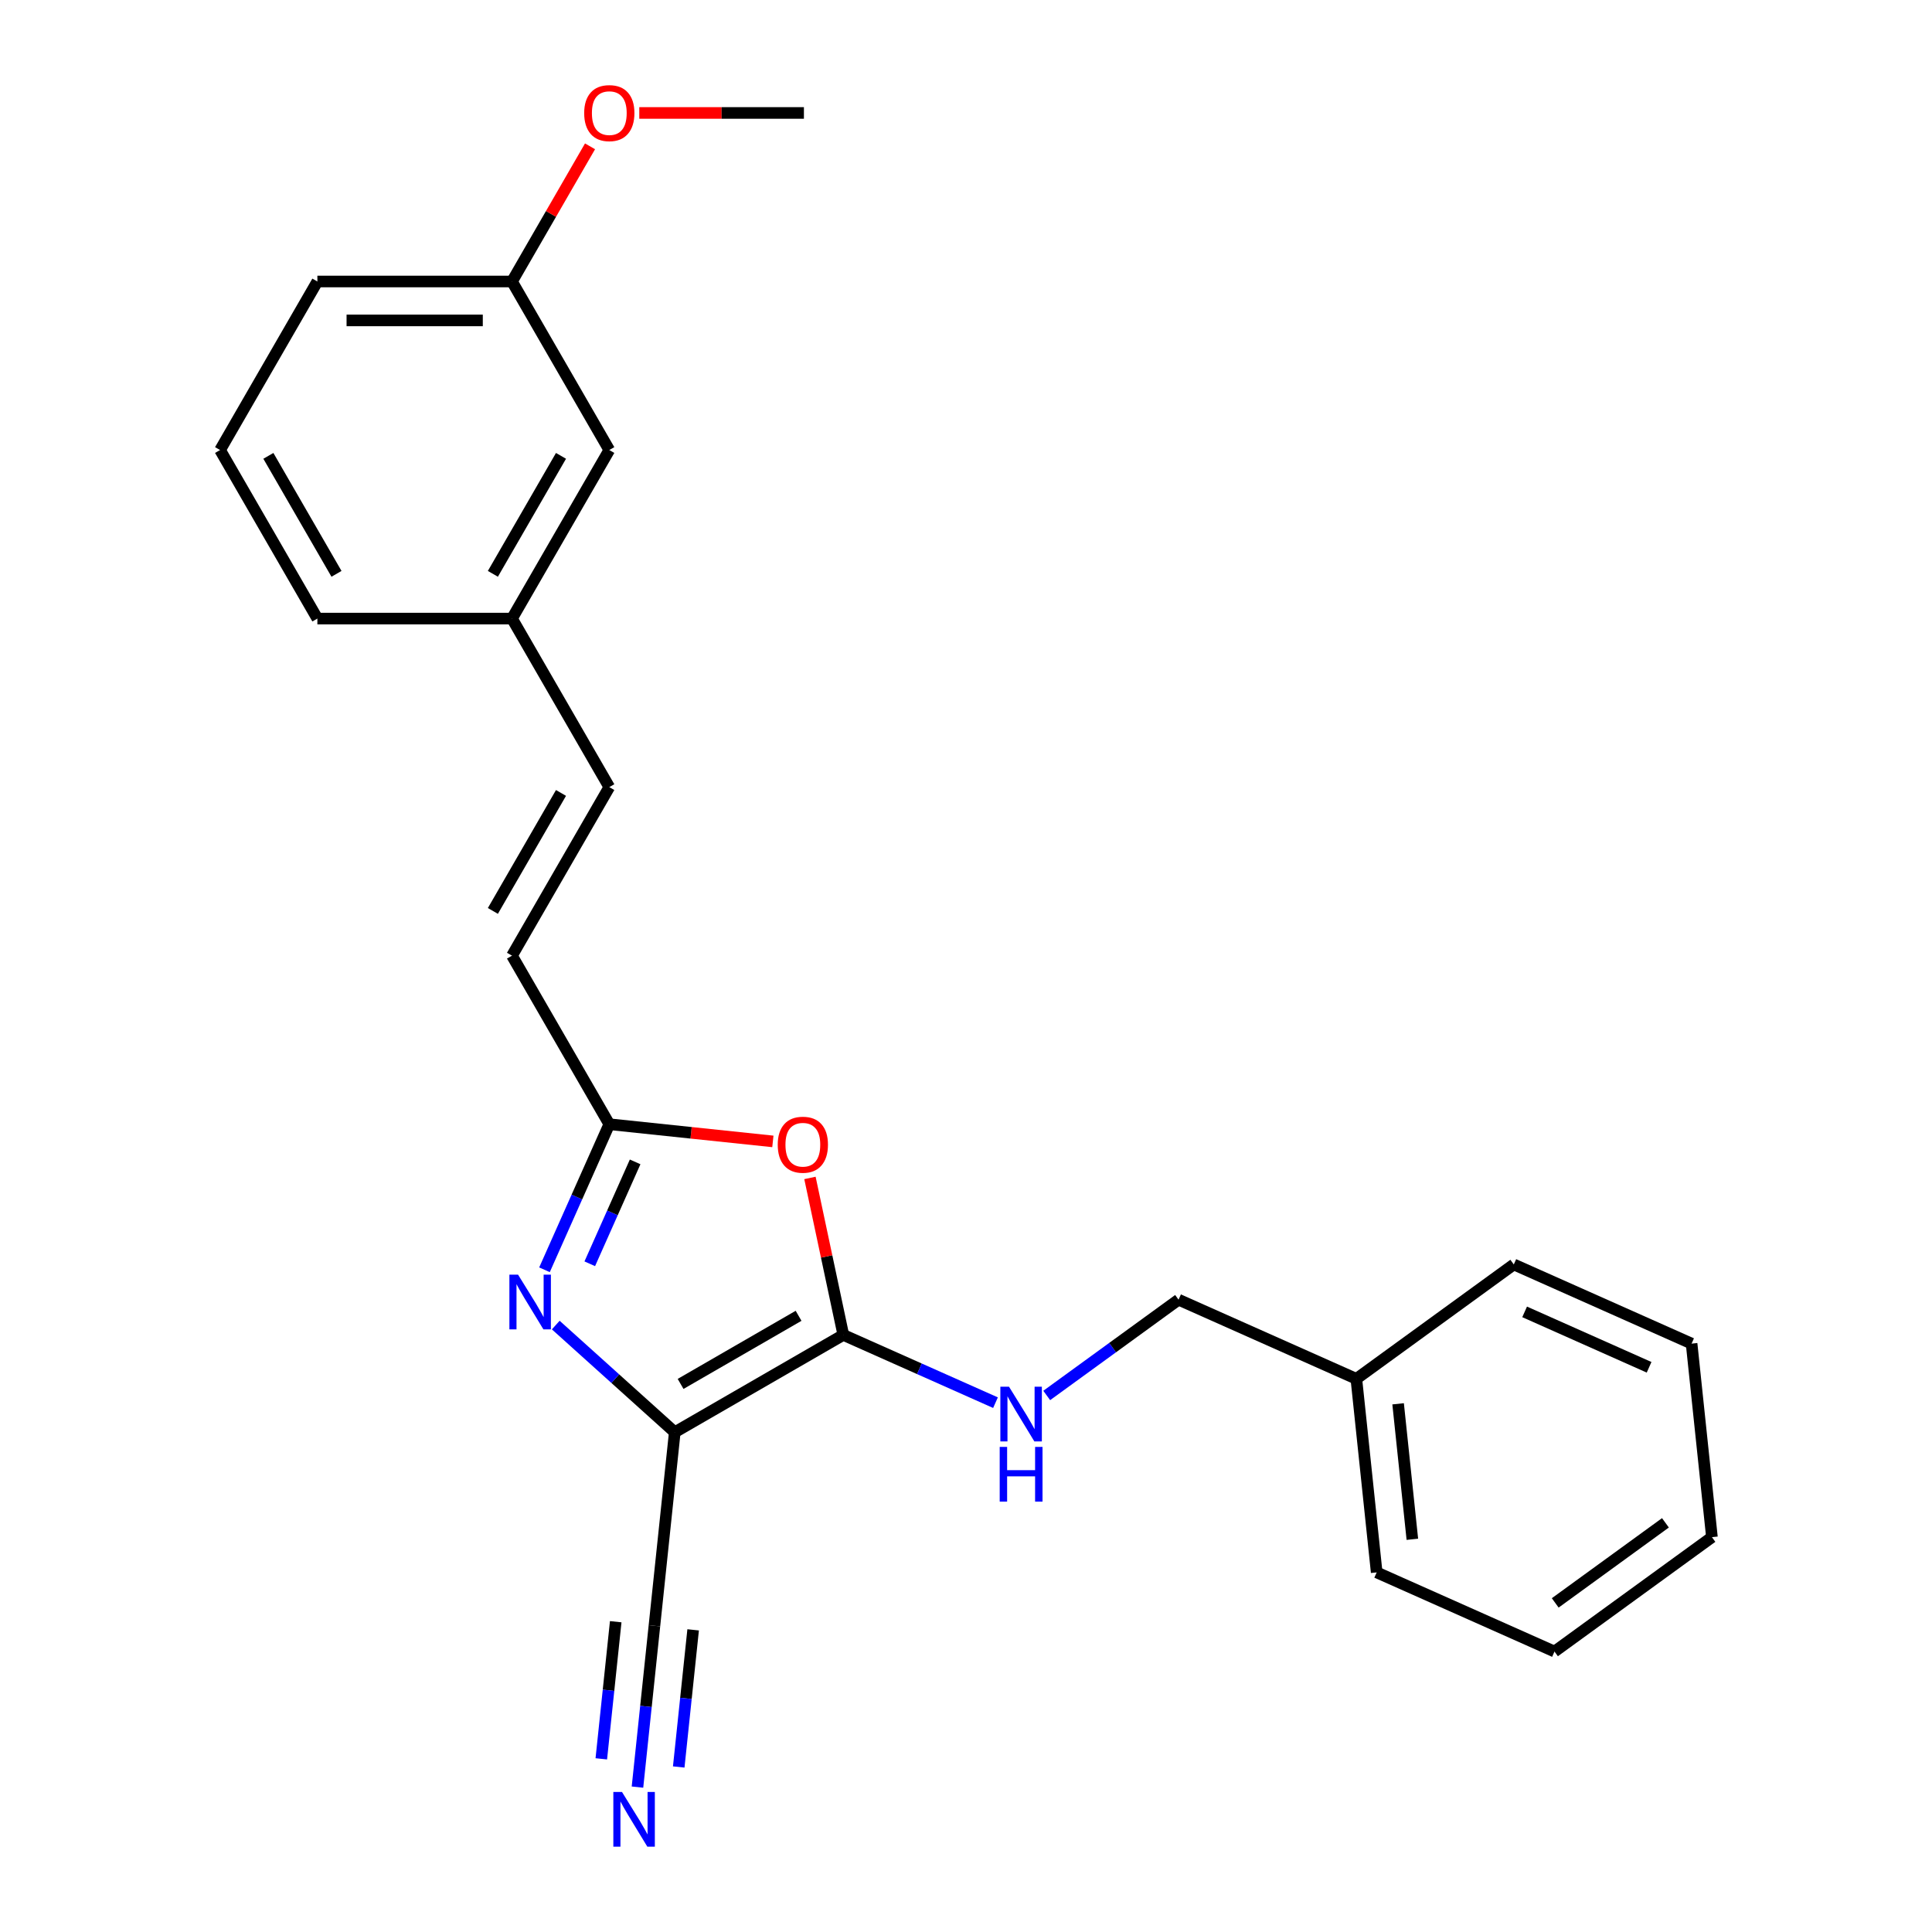 <?xml version='1.0' encoding='iso-8859-1'?>
<svg version='1.1' baseProfile='full'
              xmlns='http://www.w3.org/2000/svg'
                      xmlns:rdkit='http://www.rdkit.org/xml'
                      xmlns:xlink='http://www.w3.org/1999/xlink'
                  xml:space='preserve'
width='1000px' height='1000px' viewBox='0 0 1000 1000'>
<!-- END OF HEADER -->
<rect style='opacity:1.0;fill:#FFFFFF;stroke:none' width='1000' height='1000' x='0' y='0'> </rect>
<path class='bond-0' d='M 349.261,741.319 L 436.499,690.952' style='fill:none;fill-rule:evenodd;stroke:#000000;stroke-width:6px;stroke-linecap:butt;stroke-linejoin:miter;stroke-opacity:1' />
<path class='bond-0' d='M 352.274,716.316 L 413.34,681.06' style='fill:none;fill-rule:evenodd;stroke:#000000;stroke-width:6px;stroke-linecap:butt;stroke-linejoin:miter;stroke-opacity:1' />
<path class='bond-1' d='M 349.261,741.319 L 318.461,713.586' style='fill:none;fill-rule:evenodd;stroke:#000000;stroke-width:6px;stroke-linecap:butt;stroke-linejoin:miter;stroke-opacity:1' />
<path class='bond-1' d='M 318.461,713.586 L 287.66,685.853' style='fill:none;fill-rule:evenodd;stroke:#0000FF;stroke-width:6px;stroke-linecap:butt;stroke-linejoin:miter;stroke-opacity:1' />
<path class='bond-4' d='M 349.261,741.319 L 338.732,841.501' style='fill:none;fill-rule:evenodd;stroke:#000000;stroke-width:6px;stroke-linecap:butt;stroke-linejoin:miter;stroke-opacity:1' />
<path class='bond-2' d='M 436.499,690.952 L 427.864,650.325' style='fill:none;fill-rule:evenodd;stroke:#000000;stroke-width:6px;stroke-linecap:butt;stroke-linejoin:miter;stroke-opacity:1' />
<path class='bond-2' d='M 427.864,650.325 L 419.228,609.698' style='fill:none;fill-rule:evenodd;stroke:#FF0000;stroke-width:6px;stroke-linecap:butt;stroke-linejoin:miter;stroke-opacity:1' />
<path class='bond-6' d='M 436.499,690.952 L 475.882,708.487' style='fill:none;fill-rule:evenodd;stroke:#000000;stroke-width:6px;stroke-linecap:butt;stroke-linejoin:miter;stroke-opacity:1' />
<path class='bond-6' d='M 475.882,708.487 L 515.266,726.021' style='fill:none;fill-rule:evenodd;stroke:#0000FF;stroke-width:6px;stroke-linecap:butt;stroke-linejoin:miter;stroke-opacity:1' />
<path class='bond-3' d='M 281.827,657.237 L 298.6,619.563' style='fill:none;fill-rule:evenodd;stroke:#0000FF;stroke-width:6px;stroke-linecap:butt;stroke-linejoin:miter;stroke-opacity:1' />
<path class='bond-3' d='M 298.6,619.563 L 315.374,581.89' style='fill:none;fill-rule:evenodd;stroke:#000000;stroke-width:6px;stroke-linecap:butt;stroke-linejoin:miter;stroke-opacity:1' />
<path class='bond-3' d='M 305.264,654.129 L 317.005,627.758' style='fill:none;fill-rule:evenodd;stroke:#0000FF;stroke-width:6px;stroke-linecap:butt;stroke-linejoin:miter;stroke-opacity:1' />
<path class='bond-3' d='M 317.005,627.758 L 328.747,601.387' style='fill:none;fill-rule:evenodd;stroke:#000000;stroke-width:6px;stroke-linecap:butt;stroke-linejoin:miter;stroke-opacity:1' />
<path class='bond-24' d='M 400.037,590.789 L 357.705,586.339' style='fill:none;fill-rule:evenodd;stroke:#FF0000;stroke-width:6px;stroke-linecap:butt;stroke-linejoin:miter;stroke-opacity:1' />
<path class='bond-24' d='M 357.705,586.339 L 315.374,581.89' style='fill:none;fill-rule:evenodd;stroke:#000000;stroke-width:6px;stroke-linecap:butt;stroke-linejoin:miter;stroke-opacity:1' />
<path class='bond-7' d='M 315.374,581.89 L 265.007,494.652' style='fill:none;fill-rule:evenodd;stroke:#000000;stroke-width:6px;stroke-linecap:butt;stroke-linejoin:miter;stroke-opacity:1' />
<path class='bond-5' d='M 338.732,841.501 L 334.343,883.253' style='fill:none;fill-rule:evenodd;stroke:#000000;stroke-width:6px;stroke-linecap:butt;stroke-linejoin:miter;stroke-opacity:1' />
<path class='bond-5' d='M 334.343,883.253 L 329.955,925.005' style='fill:none;fill-rule:evenodd;stroke:#0000FF;stroke-width:6px;stroke-linecap:butt;stroke-linejoin:miter;stroke-opacity:1' />
<path class='bond-5' d='M 318.695,839.395 L 314.965,874.884' style='fill:none;fill-rule:evenodd;stroke:#000000;stroke-width:6px;stroke-linecap:butt;stroke-linejoin:miter;stroke-opacity:1' />
<path class='bond-5' d='M 314.965,874.884 L 311.235,910.373' style='fill:none;fill-rule:evenodd;stroke:#0000FF;stroke-width:6px;stroke-linecap:butt;stroke-linejoin:miter;stroke-opacity:1' />
<path class='bond-5' d='M 358.768,843.607 L 355.038,879.096' style='fill:none;fill-rule:evenodd;stroke:#000000;stroke-width:6px;stroke-linecap:butt;stroke-linejoin:miter;stroke-opacity:1' />
<path class='bond-5' d='M 355.038,879.096 L 351.308,914.585' style='fill:none;fill-rule:evenodd;stroke:#0000FF;stroke-width:6px;stroke-linecap:butt;stroke-linejoin:miter;stroke-opacity:1' />
<path class='bond-10' d='M 541.782,722.292 L 575.901,697.503' style='fill:none;fill-rule:evenodd;stroke:#0000FF;stroke-width:6px;stroke-linecap:butt;stroke-linejoin:miter;stroke-opacity:1' />
<path class='bond-10' d='M 575.901,697.503 L 610.019,672.715' style='fill:none;fill-rule:evenodd;stroke:#000000;stroke-width:6px;stroke-linecap:butt;stroke-linejoin:miter;stroke-opacity:1' />
<path class='bond-8' d='M 265.007,494.652 L 315.374,407.414' style='fill:none;fill-rule:evenodd;stroke:#000000;stroke-width:6px;stroke-linecap:butt;stroke-linejoin:miter;stroke-opacity:1' />
<path class='bond-8' d='M 255.114,471.493 L 290.371,410.427' style='fill:none;fill-rule:evenodd;stroke:#000000;stroke-width:6px;stroke-linecap:butt;stroke-linejoin:miter;stroke-opacity:1' />
<path class='bond-9' d='M 315.374,407.414 L 265.007,320.176' style='fill:none;fill-rule:evenodd;stroke:#000000;stroke-width:6px;stroke-linecap:butt;stroke-linejoin:miter;stroke-opacity:1' />
<path class='bond-11' d='M 265.007,320.176 L 315.374,232.938' style='fill:none;fill-rule:evenodd;stroke:#000000;stroke-width:6px;stroke-linecap:butt;stroke-linejoin:miter;stroke-opacity:1' />
<path class='bond-11' d='M 255.114,297.017 L 290.371,235.951' style='fill:none;fill-rule:evenodd;stroke:#000000;stroke-width:6px;stroke-linecap:butt;stroke-linejoin:miter;stroke-opacity:1' />
<path class='bond-16' d='M 265.007,320.176 L 164.273,320.176' style='fill:none;fill-rule:evenodd;stroke:#000000;stroke-width:6px;stroke-linecap:butt;stroke-linejoin:miter;stroke-opacity:1' />
<path class='bond-13' d='M 610.019,672.715 L 702.044,713.687' style='fill:none;fill-rule:evenodd;stroke:#000000;stroke-width:6px;stroke-linecap:butt;stroke-linejoin:miter;stroke-opacity:1' />
<path class='bond-12' d='M 315.374,232.938 L 265.007,145.7' style='fill:none;fill-rule:evenodd;stroke:#000000;stroke-width:6px;stroke-linecap:butt;stroke-linejoin:miter;stroke-opacity:1' />
<path class='bond-14' d='M 265.007,145.7 L 285.202,110.721' style='fill:none;fill-rule:evenodd;stroke:#000000;stroke-width:6px;stroke-linecap:butt;stroke-linejoin:miter;stroke-opacity:1' />
<path class='bond-14' d='M 285.202,110.721 L 305.398,75.741' style='fill:none;fill-rule:evenodd;stroke:#FF0000;stroke-width:6px;stroke-linecap:butt;stroke-linejoin:miter;stroke-opacity:1' />
<path class='bond-26' d='M 265.007,145.7 L 164.273,145.7' style='fill:none;fill-rule:evenodd;stroke:#000000;stroke-width:6px;stroke-linecap:butt;stroke-linejoin:miter;stroke-opacity:1' />
<path class='bond-26' d='M 249.897,165.847 L 179.383,165.847' style='fill:none;fill-rule:evenodd;stroke:#000000;stroke-width:6px;stroke-linecap:butt;stroke-linejoin:miter;stroke-opacity:1' />
<path class='bond-18' d='M 702.044,713.687 L 712.574,813.869' style='fill:none;fill-rule:evenodd;stroke:#000000;stroke-width:6px;stroke-linecap:butt;stroke-linejoin:miter;stroke-opacity:1' />
<path class='bond-18' d='M 723.66,726.608 L 731.031,796.735' style='fill:none;fill-rule:evenodd;stroke:#000000;stroke-width:6px;stroke-linecap:butt;stroke-linejoin:miter;stroke-opacity:1' />
<path class='bond-19' d='M 702.044,713.687 L 783.539,654.477' style='fill:none;fill-rule:evenodd;stroke:#000000;stroke-width:6px;stroke-linecap:butt;stroke-linejoin:miter;stroke-opacity:1' />
<path class='bond-20' d='M 330.892,58.462 L 373.5,58.462' style='fill:none;fill-rule:evenodd;stroke:#FF0000;stroke-width:6px;stroke-linecap:butt;stroke-linejoin:miter;stroke-opacity:1' />
<path class='bond-20' d='M 373.5,58.462 L 416.107,58.462' style='fill:none;fill-rule:evenodd;stroke:#000000;stroke-width:6px;stroke-linecap:butt;stroke-linejoin:miter;stroke-opacity:1' />
<path class='bond-15' d='M 113.906,232.938 L 164.273,320.176' style='fill:none;fill-rule:evenodd;stroke:#000000;stroke-width:6px;stroke-linecap:butt;stroke-linejoin:miter;stroke-opacity:1' />
<path class='bond-15' d='M 138.909,235.951 L 174.166,297.017' style='fill:none;fill-rule:evenodd;stroke:#000000;stroke-width:6px;stroke-linecap:butt;stroke-linejoin:miter;stroke-opacity:1' />
<path class='bond-17' d='M 113.906,232.938 L 164.273,145.7' style='fill:none;fill-rule:evenodd;stroke:#000000;stroke-width:6px;stroke-linecap:butt;stroke-linejoin:miter;stroke-opacity:1' />
<path class='bond-21' d='M 712.574,813.869 L 804.599,854.841' style='fill:none;fill-rule:evenodd;stroke:#000000;stroke-width:6px;stroke-linecap:butt;stroke-linejoin:miter;stroke-opacity:1' />
<path class='bond-22' d='M 783.539,654.477 L 875.564,695.449' style='fill:none;fill-rule:evenodd;stroke:#000000;stroke-width:6px;stroke-linecap:butt;stroke-linejoin:miter;stroke-opacity:1' />
<path class='bond-22' d='M 789.149,679.028 L 853.566,707.708' style='fill:none;fill-rule:evenodd;stroke:#000000;stroke-width:6px;stroke-linecap:butt;stroke-linejoin:miter;stroke-opacity:1' />
<path class='bond-25' d='M 804.599,854.841 L 886.094,795.631' style='fill:none;fill-rule:evenodd;stroke:#000000;stroke-width:6px;stroke-linecap:butt;stroke-linejoin:miter;stroke-opacity:1' />
<path class='bond-25' d='M 804.981,829.66 L 862.028,788.213' style='fill:none;fill-rule:evenodd;stroke:#000000;stroke-width:6px;stroke-linecap:butt;stroke-linejoin:miter;stroke-opacity:1' />
<path class='bond-23' d='M 875.564,695.449 L 886.094,795.631' style='fill:none;fill-rule:evenodd;stroke:#000000;stroke-width:6px;stroke-linecap:butt;stroke-linejoin:miter;stroke-opacity:1' />
<path  class='atom-2' d='M 268.142 659.755
L 277.422 674.755
Q 278.342 676.235, 279.822 678.915
Q 281.302 681.595, 281.382 681.755
L 281.382 659.755
L 285.142 659.755
L 285.142 688.075
L 281.262 688.075
L 271.302 671.675
Q 270.142 669.755, 268.902 667.555
Q 267.702 665.355, 267.342 664.675
L 267.342 688.075
L 263.662 688.075
L 263.662 659.755
L 268.142 659.755
' fill='#0000FF'/>
<path  class='atom-3' d='M 402.555 592.5
Q 402.555 585.7, 405.915 581.9
Q 409.275 578.1, 415.555 578.1
Q 421.835 578.1, 425.195 581.9
Q 428.555 585.7, 428.555 592.5
Q 428.555 599.38, 425.155 603.3
Q 421.755 607.18, 415.555 607.18
Q 409.315 607.18, 405.915 603.3
Q 402.555 599.42, 402.555 592.5
M 415.555 603.98
Q 419.875 603.98, 422.195 601.1
Q 424.555 598.18, 424.555 592.5
Q 424.555 586.94, 422.195 584.14
Q 419.875 581.3, 415.555 581.3
Q 411.235 581.3, 408.875 584.1
Q 406.555 586.9, 406.555 592.5
Q 406.555 598.22, 408.875 601.1
Q 411.235 603.98, 415.555 603.98
' fill='#FF0000'/>
<path  class='atom-6' d='M 321.942 927.523
L 331.222 942.523
Q 332.142 944.003, 333.622 946.683
Q 335.102 949.363, 335.182 949.523
L 335.182 927.523
L 338.942 927.523
L 338.942 955.843
L 335.062 955.843
L 325.102 939.443
Q 323.942 937.523, 322.702 935.323
Q 321.502 933.123, 321.142 932.443
L 321.142 955.843
L 317.462 955.843
L 317.462 927.523
L 321.942 927.523
' fill='#0000FF'/>
<path  class='atom-7' d='M 522.264 717.764
L 531.544 732.764
Q 532.464 734.244, 533.944 736.924
Q 535.424 739.604, 535.504 739.764
L 535.504 717.764
L 539.264 717.764
L 539.264 746.084
L 535.384 746.084
L 525.424 729.684
Q 524.264 727.764, 523.024 725.564
Q 521.824 723.364, 521.464 722.684
L 521.464 746.084
L 517.784 746.084
L 517.784 717.764
L 522.264 717.764
' fill='#0000FF'/>
<path  class='atom-7' d='M 517.444 748.916
L 521.284 748.916
L 521.284 760.956
L 535.764 760.956
L 535.764 748.916
L 539.604 748.916
L 539.604 777.236
L 535.764 777.236
L 535.764 764.156
L 521.284 764.156
L 521.284 777.236
L 517.444 777.236
L 517.444 748.916
' fill='#0000FF'/>
<path  class='atom-15' d='M 302.374 58.542
Q 302.374 51.742, 305.734 47.943
Q 309.094 44.142, 315.374 44.142
Q 321.654 44.142, 325.014 47.943
Q 328.374 51.742, 328.374 58.542
Q 328.374 65.422, 324.974 69.343
Q 321.574 73.222, 315.374 73.222
Q 309.134 73.222, 305.734 69.343
Q 302.374 65.463, 302.374 58.542
M 315.374 70.022
Q 319.694 70.022, 322.014 67.142
Q 324.374 64.222, 324.374 58.542
Q 324.374 52.983, 322.014 50.182
Q 319.694 47.343, 315.374 47.343
Q 311.054 47.343, 308.694 50.142
Q 306.374 52.943, 306.374 58.542
Q 306.374 64.263, 308.694 67.142
Q 311.054 70.022, 315.374 70.022
' fill='#FF0000'/>
</svg>
